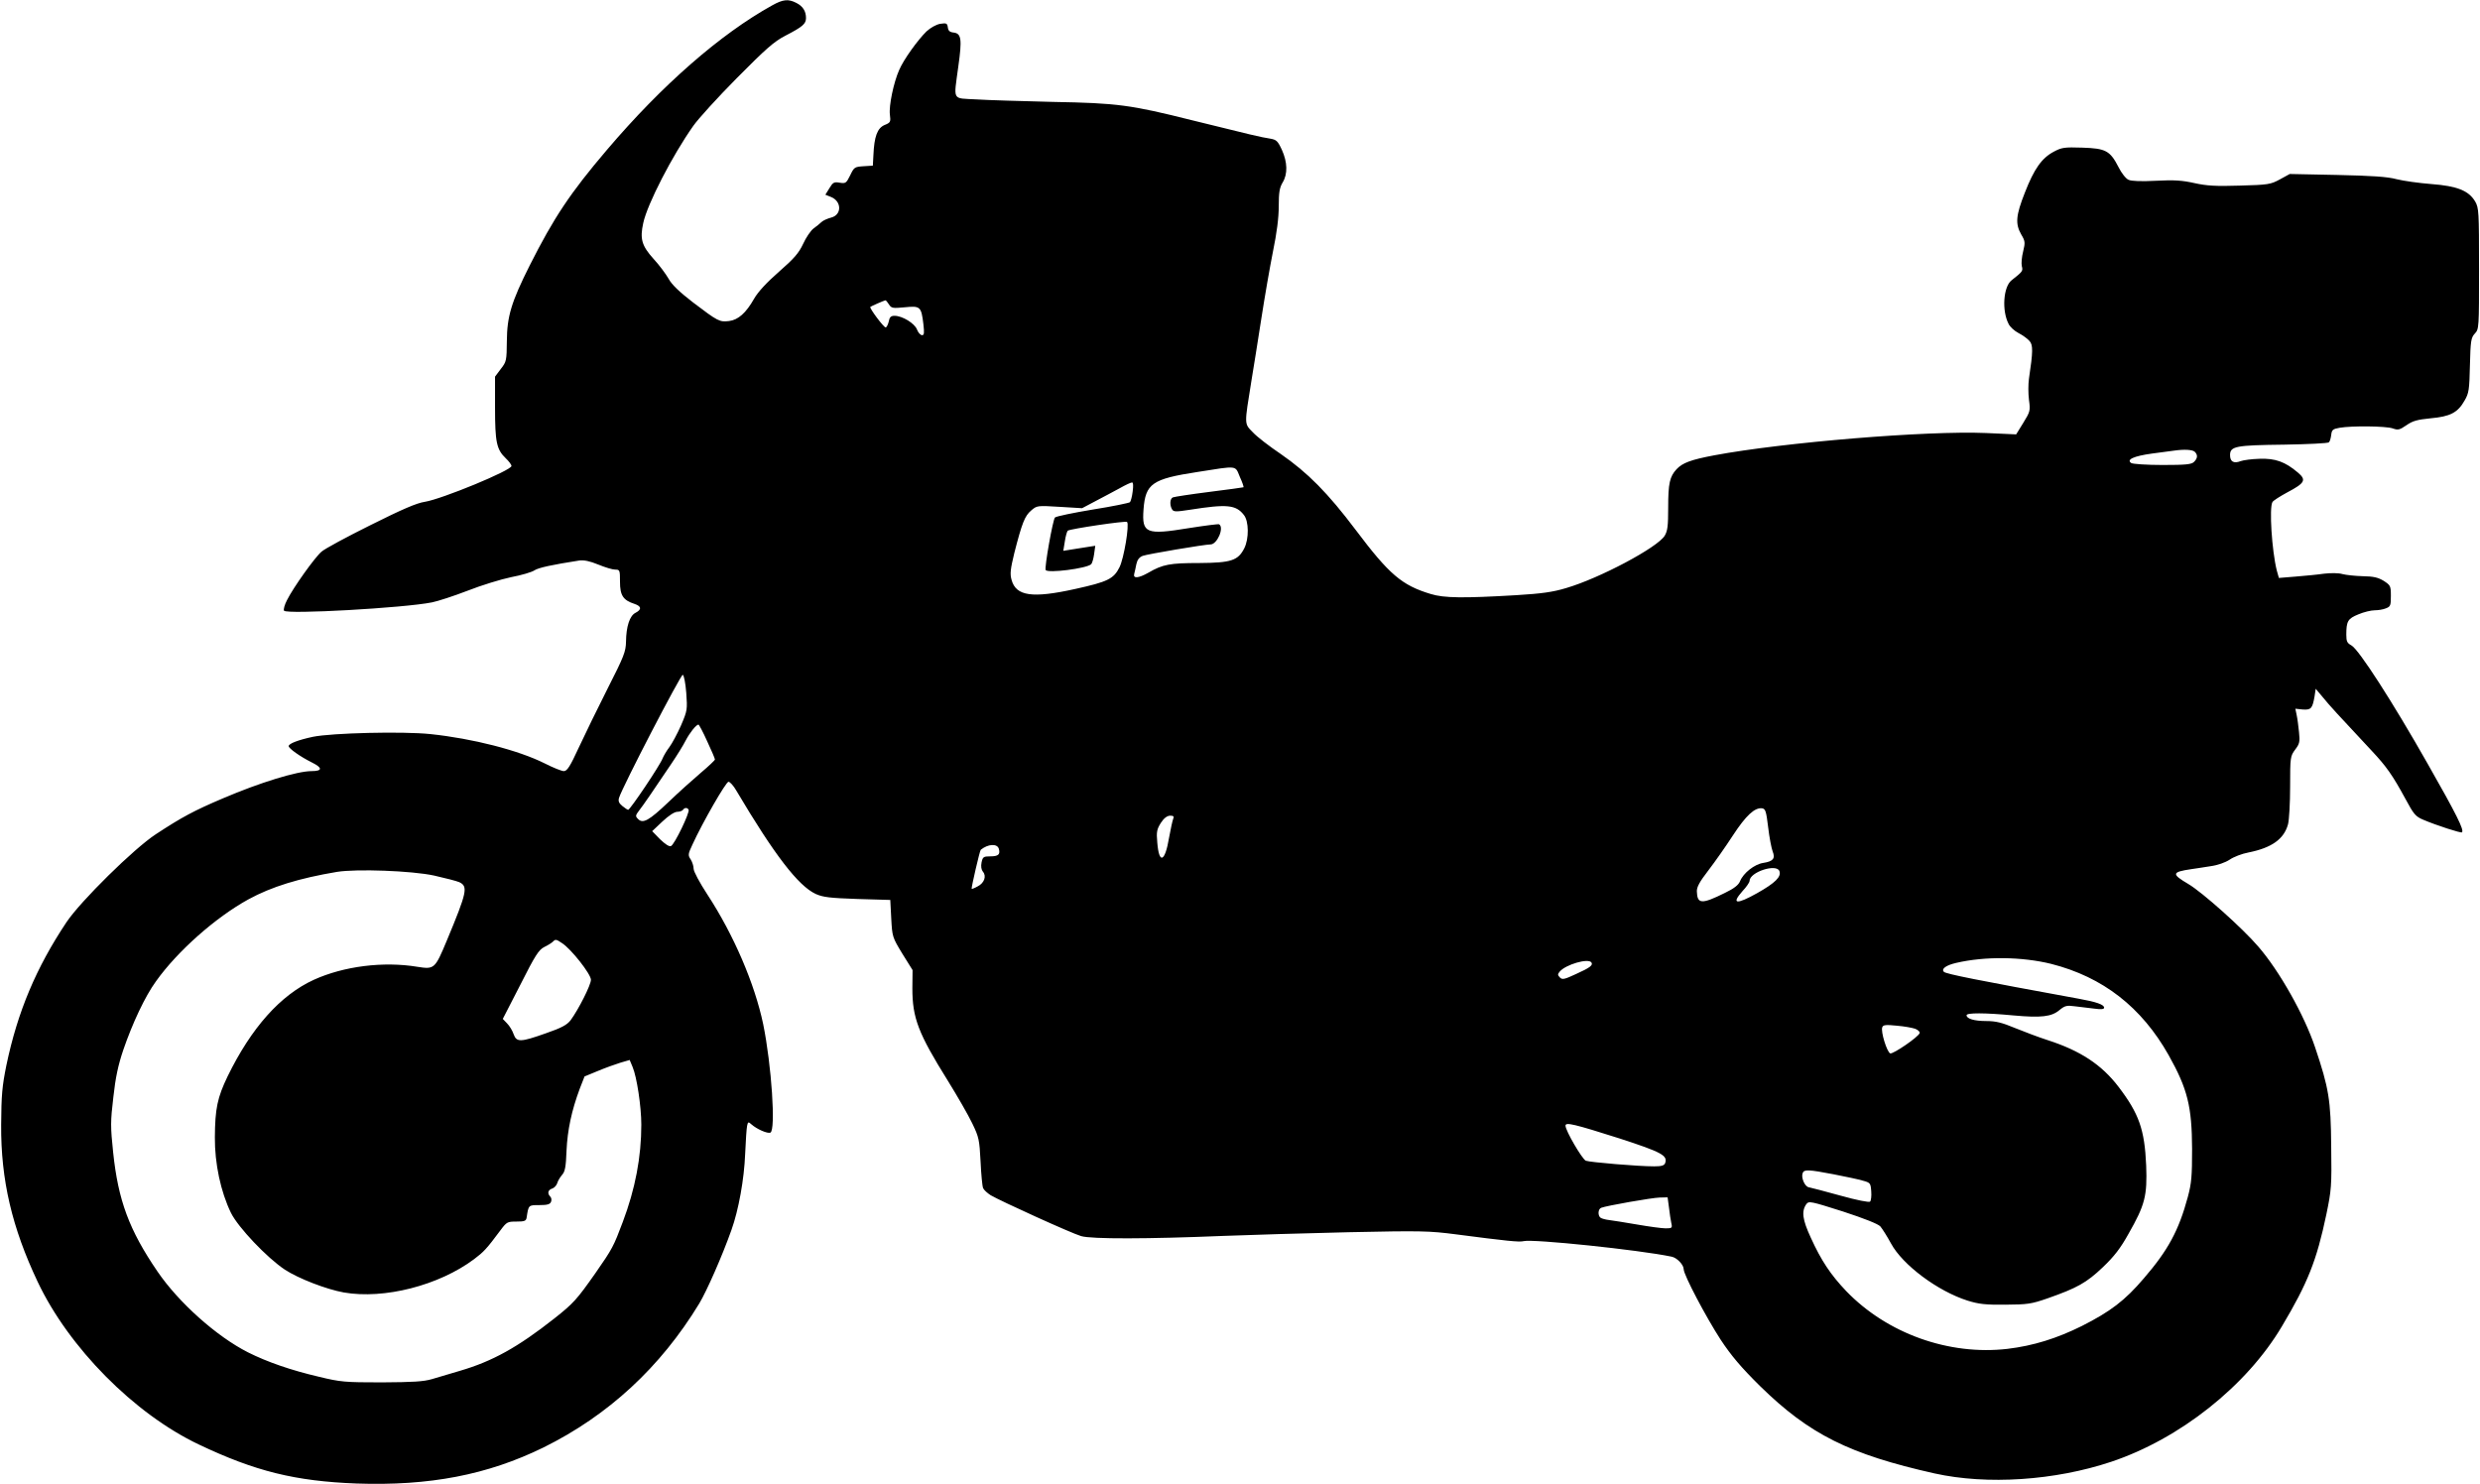 <?xml version="1.0" standalone="no"?>
<!DOCTYPE svg PUBLIC "-//W3C//DTD SVG 20010904//EN"
 "http://www.w3.org/TR/2001/REC-SVG-20010904/DTD/svg10.dtd">
<svg version="1.0" xmlns="http://www.w3.org/2000/svg"
 width="1280pt" height="766pt" viewBox="0 0 1280 766"
 preserveAspectRatio="xMidYMid meet">
<g transform="translate(0,766) scale(0.1,-0.1)"
fill="#000000" stroke="none">
<path d="M3985 7632 c-267 -148 -568 -411 -852 -745 -190 -223 -275 -351 -399
-597 -95 -189 -117 -263 -118 -390 -1 -101 -2 -107 -31 -144 l-30 -40 0 -160
c0 -178 8 -216 55 -261 17 -16 30 -34 30 -40 0 -23 -360 -171 -447 -185 -42
-6 -118 -39 -280 -120 -123 -61 -236 -122 -253 -137 -34 -28 -146 -185 -179
-251 -12 -23 -19 -48 -15 -54 13 -20 620 14 764 43 30 6 113 33 183 60 71 28
172 59 225 70 53 10 107 26 120 35 21 14 91 29 232 51 25 3 54 -3 98 -21 34
-14 73 -26 87 -26 24 0 25 -2 25 -63 0 -70 16 -95 75 -114 36 -12 38 -29 5
-46 -30 -15 -48 -70 -49 -149 -1 -51 -10 -75 -94 -240 -51 -101 -118 -238
-149 -305 -46 -100 -61 -123 -78 -123 -11 0 -56 18 -99 40 -136 68 -371 128
-589 151 -143 15 -509 6 -607 -14 -75 -16 -125 -35 -125 -48 0 -12 59 -54 119
-84 57 -28 56 -45 -1 -45 -75 0 -269 -60 -456 -140 -151 -64 -214 -98 -348
-186 -113 -74 -388 -345 -461 -454 -156 -234 -252 -461 -310 -738 -22 -109
-26 -153 -27 -307 -2 -285 56 -531 188 -810 161 -341 499 -682 831 -840 292
-139 499 -190 815 -202 376 -13 675 44 965 186 334 165 604 414 804 743 39 65
118 244 166 379 37 103 66 263 71 394 3 66 7 131 10 144 4 21 7 22 22 8 28
-25 83 -49 98 -43 29 11 6 350 -37 560 -44 209 -152 461 -288 669 -40 61 -71
119 -71 133 0 14 -7 35 -15 48 -15 22 -14 28 9 77 52 114 173 324 186 324 7 0
26 -20 40 -45 198 -334 320 -492 410 -534 38 -17 72 -21 215 -26 l170 -5 5
-96 c5 -94 6 -97 57 -181 l53 -85 -1 -94 c0 -153 30 -232 183 -477 49 -79 106
-178 126 -220 35 -72 37 -85 43 -197 3 -66 9 -128 13 -137 4 -10 22 -26 39
-37 51 -30 418 -197 467 -211 52 -16 348 -15 735 1 132 5 422 14 645 19 375 8
416 7 555 -11 261 -34 327 -41 349 -35 48 12 596 -45 763 -80 28 -5 63 -42 63
-65 0 -29 115 -247 191 -364 55 -83 104 -141 203 -239 254 -249 460 -352 901
-451 271 -60 620 -37 911 60 354 118 700 392 882 700 133 223 179 339 229 577
26 126 28 145 25 352 -2 239 -12 299 -83 510 -56 167 -184 394 -293 520 -82
96 -291 282 -361 323 -88 52 -87 62 15 77 19 3 63 9 98 15 38 5 77 19 100 34
20 14 64 31 97 37 120 24 183 69 204 145 6 22 11 110 11 196 0 151 1 156 26
190 23 30 25 41 20 89 -3 30 -8 70 -12 88 l-7 34 38 -4 c43 -3 50 5 61 67 l6
40 37 -44 c33 -41 78 -90 252 -276 76 -81 107 -125 174 -248 43 -80 52 -91 92
-108 68 -29 195 -70 200 -65 12 12 -28 92 -176 352 -182 321 -357 593 -395
613 -22 12 -26 21 -26 55 0 70 8 83 62 105 28 12 66 21 84 21 18 0 44 4 58 10
24 9 26 15 26 64 0 52 -2 55 -37 78 -30 18 -53 23 -108 24 -38 1 -86 6 -105
11 -20 6 -60 6 -95 2 -33 -5 -99 -11 -147 -15 l-86 -7 -11 39 c-25 100 -40
325 -22 353 5 8 40 30 77 50 91 48 99 64 54 102 -66 56 -117 74 -198 71 -40
-1 -83 -7 -97 -12 -36 -14 -55 -3 -55 31 0 46 29 51 279 54 122 2 227 7 231
12 5 4 10 21 12 38 3 26 8 31 43 37 63 11 239 9 274 -3 28 -10 36 -8 71 16 33
23 56 29 125 36 101 9 140 29 175 91 23 39 25 56 28 183 3 127 6 142 25 163
22 23 22 30 22 335 0 296 -1 314 -20 347 -33 56 -93 80 -226 90 -63 5 -143 16
-179 25 -48 13 -127 18 -308 22 l-244 5 -51 -28 c-48 -26 -60 -28 -207 -32
-124 -4 -171 -1 -234 13 -63 14 -105 17 -198 12 -76 -4 -128 -2 -142 5 -13 5
-37 35 -52 66 -44 85 -66 96 -187 100 -92 3 -106 1 -147 -21 -62 -33 -101 -88
-149 -211 -47 -119 -50 -161 -19 -216 21 -35 21 -42 10 -88 -7 -27 -10 -61 -7
-75 7 -26 5 -28 -53 -74 -42 -33 -51 -156 -15 -225 7 -15 30 -36 51 -47 20
-10 45 -28 56 -40 20 -21 19 -55 -2 -196 -4 -27 -4 -76 0 -108 8 -57 6 -62
-29 -119 l-37 -60 -156 7 c-303 13 -1044 -48 -1402 -115 -122 -23 -164 -39
-195 -72 -35 -38 -43 -73 -43 -196 0 -96 -3 -122 -18 -147 -37 -61 -337 -220
-508 -270 -69 -21 -127 -29 -259 -37 -272 -16 -372 -15 -440 6 -150 45 -215
101 -388 331 -144 191 -247 295 -387 392 -58 39 -123 89 -144 112 -45 46 -44
36 -7 266 11 66 34 210 51 320 17 110 44 266 60 346 20 97 30 175 30 235 0 71
4 95 20 122 27 44 25 105 -4 169 -22 47 -28 52 -63 58 -42 6 -104 21 -399 94
-319 80 -387 89 -719 95 -159 4 -338 9 -397 13 -126 7 -116 -11 -92 169 20
142 16 171 -24 176 -20 2 -28 9 -30 27 -3 21 -7 23 -40 18 -21 -4 -49 -20 -70
-39 -45 -44 -118 -145 -141 -199 -29 -65 -54 -186 -48 -231 5 -37 3 -41 -27
-53 -38 -16 -54 -60 -58 -155 l-3 -55 -48 -3 c-46 -3 -49 -5 -69 -47 -20 -40
-23 -43 -54 -38 -29 5 -35 2 -53 -28 l-21 -34 30 -12 c55 -23 55 -92 0 -106
-19 -5 -42 -15 -50 -23 -8 -8 -27 -23 -42 -34 -14 -11 -38 -46 -53 -79 -22
-47 -46 -75 -125 -144 -63 -55 -109 -105 -128 -139 -42 -74 -82 -109 -129
-115 -49 -6 -57 -2 -186 96 -70 54 -110 92 -126 122 -14 24 -48 71 -78 103
-61 68 -71 103 -53 185 21 98 150 348 258 501 25 36 126 147 225 247 151 152
191 188 251 219 89 46 106 61 106 91 0 35 -16 61 -50 78 -41 21 -68 19 -125
-13z m603 -1543 c13 -20 19 -21 82 -15 80 8 85 4 96 -88 5 -45 4 -56 -7 -56
-8 0 -20 13 -26 29 -12 32 -76 71 -116 71 -19 0 -26 -7 -30 -30 -4 -16 -11
-30 -16 -30 -10 0 -85 100 -79 106 5 4 71 33 78 34 3 0 11 -10 18 -21z m6740
-761 c16 -16 15 -33 -4 -52 -13 -13 -42 -16 -162 -16 -82 0 -154 5 -162 10
-27 18 13 36 107 49 49 6 99 13 113 15 55 8 97 5 108 -6z m-4929 -129 c13 -28
21 -52 19 -54 -2 -1 -81 -12 -177 -24 -95 -12 -179 -25 -187 -28 -16 -6 -18
-41 -4 -63 8 -12 20 -12 92 -1 190 30 237 26 278 -27 26 -32 27 -123 2 -172
-32 -63 -67 -75 -232 -76 -152 0 -189 -7 -263 -50 -51 -29 -80 -31 -73 -6 2 9
8 32 11 50 5 23 15 36 33 43 24 9 319 59 350 59 34 0 72 87 44 104 -4 2 -75
-7 -157 -20 -220 -36 -242 -27 -233 96 10 134 44 158 279 194 210 33 193 35
218 -25z m-553 -76 c-3 -26 -10 -51 -14 -55 -4 -4 -91 -22 -192 -38 -102 -17
-189 -35 -195 -41 -11 -11 -55 -259 -48 -271 10 -18 213 8 235 30 5 5 12 29
15 52 l6 43 -39 -6 c-21 -3 -58 -9 -82 -13 l-44 -7 8 49 c4 27 11 51 15 55 16
10 300 52 306 45 13 -13 -16 -188 -39 -234 -30 -60 -61 -75 -229 -112 -221
-49 -305 -37 -328 47 -9 31 -6 55 14 138 40 156 54 192 87 220 30 26 32 26
147 19 l116 -7 70 37 c39 20 94 50 124 66 30 17 58 30 64 30 6 0 7 -18 3 -47z
m-2304 -1039 c6 -86 6 -91 -27 -168 -19 -43 -46 -93 -60 -112 -14 -18 -29 -44
-35 -58 -12 -34 -168 -266 -178 -266 -4 1 -17 9 -30 20 -18 15 -22 25 -17 42
17 56 319 638 329 635 6 -2 14 -42 18 -93z m108 -250 c22 -47 40 -89 40 -94 0
-4 -33 -35 -72 -68 -40 -34 -116 -102 -168 -152 -101 -96 -132 -113 -157 -87
-14 14 -14 18 6 44 22 28 67 94 164 238 30 44 64 99 76 123 21 40 54 82 66 82
3 0 24 -39 45 -86z m-96 -353 c8 -13 -73 -181 -91 -188 -9 -4 -30 10 -56 35
l-41 42 53 50 c32 30 62 50 77 50 12 0 26 5 29 10 8 12 22 13 29 1z m5572 -91
c6 -52 17 -108 23 -124 15 -37 3 -52 -49 -60 -45 -7 -102 -52 -119 -94 -8 -20
-31 -38 -79 -61 -119 -59 -142 -58 -144 8 -1 22 14 50 59 108 33 43 90 124
127 181 68 104 113 145 151 140 17 -3 21 -15 31 -98z m-3071 43 c-4 -10 -13
-53 -21 -96 -21 -127 -52 -140 -61 -25 -5 54 -2 68 18 100 16 25 32 37 48 38
18 0 22 -4 16 -17z m-900 -153 c9 -30 -2 -40 -44 -40 -35 0 -39 -3 -45 -32 -4
-20 -1 -37 7 -47 20 -23 7 -59 -27 -76 -16 -9 -30 -14 -31 -13 -3 4 42 199 47
202 37 30 84 33 93 6z m4029 -116 c11 -29 -21 -61 -115 -114 -107 -60 -135
-57 -76 10 21 22 37 46 37 53 0 46 139 91 154 51z m-6944 -23 c58 -13 116 -28
130 -34 47 -22 41 -50 -64 -302 -61 -146 -64 -149 -152 -135 -176 29 -380 3
-534 -67 -173 -79 -323 -248 -445 -498 -53 -110 -65 -167 -66 -315 -1 -135 30
-281 83 -390 37 -75 186 -232 278 -293 70 -46 215 -102 305 -118 208 -36 490
36 672 172 50 38 63 51 136 149 32 43 36 45 82 45 42 0 50 3 53 20 10 66 9 65
66 65 41 0 55 4 60 17 4 9 2 21 -4 27 -16 16 -12 34 9 41 11 3 23 16 27 28 3
12 15 31 25 43 15 16 20 41 23 125 5 107 26 206 68 319 l25 64 68 28 c38 16
91 35 117 43 l48 14 15 -36 c22 -52 45 -205 45 -298 0 -166 -31 -331 -96 -503
-47 -125 -53 -137 -140 -262 -97 -138 -114 -157 -214 -236 -188 -148 -318
-220 -485 -269 -49 -14 -115 -34 -145 -43 -44 -13 -98 -16 -260 -17 -190 0
-213 2 -324 29 -145 34 -266 76 -366 126 -162 82 -358 257 -467 417 -147 215
-203 368 -229 615 -14 133 -14 159 1 285 11 101 25 166 51 243 48 140 113 278
169 355 111 156 308 330 477 423 119 65 261 109 458 142 101 16 383 6 500 -19z
m661 -349 c47 -30 149 -160 149 -189 0 -27 -64 -153 -105 -209 -19 -24 -46
-39 -127 -67 -132 -47 -152 -47 -167 -5 -6 18 -21 43 -34 56 l-22 23 91 177
c76 151 95 180 123 194 19 9 39 22 44 27 14 14 17 14 48 -7z m7686 -107 c267
-68 466 -223 606 -471 98 -175 120 -265 121 -484 0 -141 -3 -177 -22 -248 -47
-174 -102 -275 -227 -420 -98 -115 -172 -171 -320 -246 -129 -64 -250 -102
-384 -118 -302 -35 -621 79 -832 298 -80 84 -129 157 -183 276 -43 93 -49 136
-23 173 13 17 22 15 189 -38 110 -36 181 -64 193 -77 10 -12 35 -51 55 -88 60
-111 241 -246 395 -295 58 -18 92 -22 195 -21 114 1 133 3 219 33 151 53 200
80 284 160 59 56 92 99 133 173 85 149 97 196 91 353 -8 185 -37 267 -143 406
-87 114 -197 186 -364 240 -47 15 -123 44 -170 63 -67 28 -99 36 -148 36 -63
0 -102 12 -102 30 0 13 93 13 242 -1 143 -13 197 -7 238 28 27 22 37 25 80 19
28 -3 73 -9 100 -12 35 -5 50 -3 50 5 0 16 -41 30 -130 46 -525 96 -687 128
-697 139 -15 15 11 34 63 46 150 35 341 32 491 -5z m-2373 7 c9 -14 -8 -27
-79 -59 -60 -28 -72 -31 -84 -18 -12 12 -12 17 -1 30 31 37 149 71 164 47z
m1671 -342 c15 -6 25 -16 23 -22 -7 -21 -138 -110 -152 -105 -17 7 -50 113
-41 135 4 12 18 14 75 8 38 -3 81 -11 95 -16z m-1526 -566 c218 -71 250 -88
235 -128 -5 -12 -19 -16 -57 -16 -82 0 -330 21 -352 29 -19 8 -105 155 -105
181 0 19 43 9 279 -66z m1105 -185 c61 -12 129 -26 151 -33 38 -10 40 -13 43
-55 2 -24 -1 -48 -6 -53 -5 -5 -67 7 -153 31 -79 22 -153 41 -163 43 -21 3
-41 50 -32 73 7 20 29 19 160 -6z m-850 -171 c3 -29 9 -65 12 -80 6 -26 4 -28
-29 -28 -19 0 -86 9 -149 20 -63 11 -128 21 -144 23 -17 2 -35 7 -42 11 -16
10 -15 45 2 52 28 11 262 52 302 53 l41 1 7 -52z"/>
</g>
</svg>
